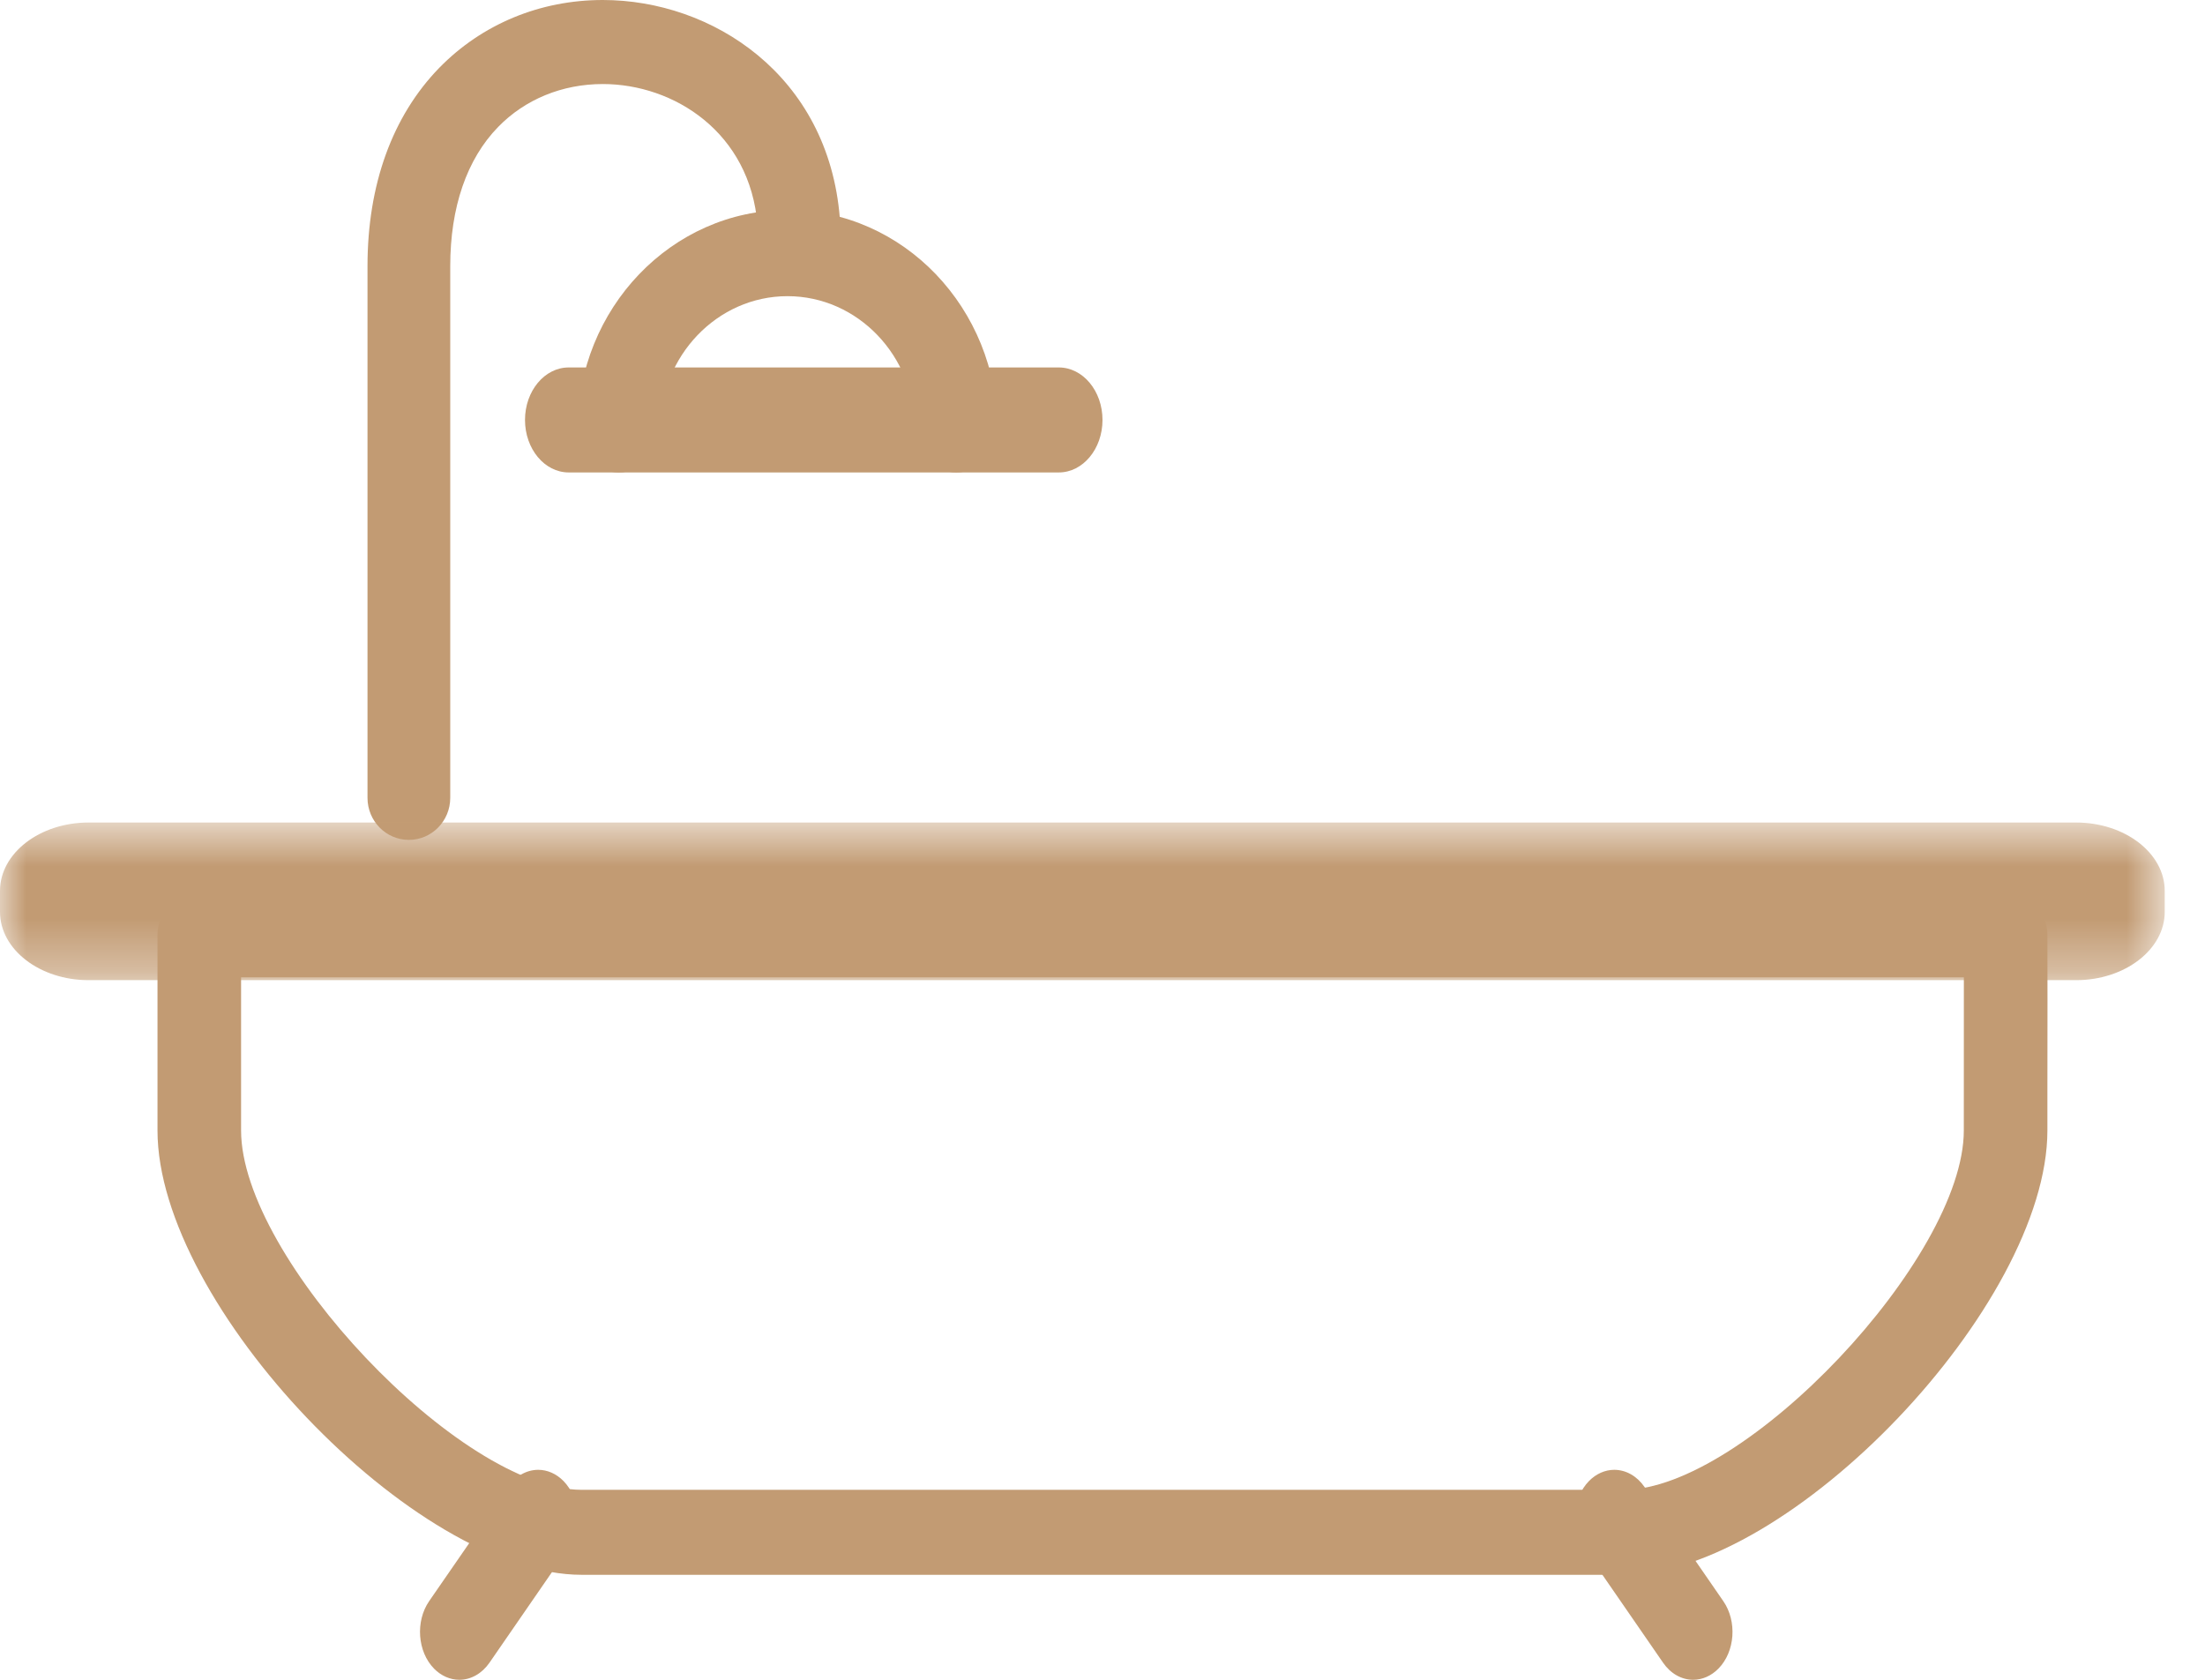 <?xml version="1.0" encoding="UTF-8"?>
<svg width="42px" height="32px" viewBox="0 0 42 32" version="1.1" xmlns="http://www.w3.org/2000/svg" xmlns:xlink="http://www.w3.org/1999/xlink">
    <!-- Generator: Sketch 52.6 (67491) - http://www.bohemiancoding.com/sketch -->
    <title>Am / Secadora Copy</title>
    <desc>Created with Sketch.</desc>
    <defs>
        <polygon id="path-1" points="0 0.669 41.233 0.669 41.233 3.672 0 3.672"></polygon>
    </defs>
    <g id="Home-DESK" stroke="none" stroke-width="1" fill="none" fill-rule="evenodd">
        <g id="Am-/-Jacuzzi" transform="translate(-1, -6)">
            <g id="Group-16" transform="translate(1, 6)">
                <path d="M4.592,21.536 C4.592,23.967 8.774,28.381 11.078,28.381 L30.93,28.381 C33.23,28.381 37.406,23.967 37.406,21.536 L37.407,18.619 L4.592,18.619 L4.592,21.536 Z M11.078,30 C7.907,30 3,24.858 3,21.536 L3,17.81 C3,17.594 3.083,17.391 3.234,17.238 C3.382,17.086 3.586,17 3.796,17 L38.202,17 C38.635,17 38.992,17.359 38.998,17.8 C39.001,18.154 39,19.803 38.998,20.816 L38.998,21.536 C38.998,24.858 34.097,30 30.93,30 L11.078,30 Z" id="Fill-1" fill="#C29B73"></path>
                <path d="M7.788,16 C7.353,16 7,15.641 7,15.199 L7,5.071 C7,3.518 7.473,2.211 8.368,1.291 C9.182,0.458 10.288,0 11.482,0 C13.561,0 15.779,1.427 15.997,4.157 C16.015,4.37 15.95,4.577 15.813,4.74 C15.677,4.903 15.486,5.002 15.276,5.019 C15.273,5.019 15.27,5.019 15.267,5.019 C14.796,5.019 14.46,4.696 14.428,4.285 C14.287,2.523 12.838,1.601 11.482,1.601 C10.711,1.601 10.002,1.891 9.489,2.418 C8.891,3.031 8.576,3.949 8.576,5.071 L8.576,15.199 C8.576,15.641 8.223,16 7.788,16" id="Fill-3" fill="#C29B73"></path>
                <g id="Group-7" transform="translate(0, 15)">
                    <mask id="mask-2" fill="white">
                        <use xlink:href="#path-1"></use>
                    </mask>
                    <g id="Clip-6"></g>
                    <path d="M1.688,3.672 C0.757,3.672 0,3.088 0,2.371 L0,1.971 C0,1.253 0.757,0.669 1.688,0.669 L39.544,0.669 C40.475,0.669 41.233,1.253 41.233,1.971 L41.233,2.371 C41.233,3.088 40.475,3.672 39.544,3.672 L1.688,3.672 Z" id="Fill-5" fill="#C29B73" mask="url(#mask-2)"></path>
                </g>
                <path d="M18.214,9 C17.78,9 17.427,8.632 17.427,8.178 C17.427,6.781 16.338,5.642 15,5.642 C13.662,5.642 12.573,6.781 12.573,8.178 C12.573,8.632 12.22,9 11.786,9 C11.353,9 11,8.632 11,8.178 C11,5.875 12.795,4 15,4 C17.205,4 19,5.875 19,8.178 C19,8.632 18.647,9 18.214,9" id="Fill-8" fill="#C29B73"></path>
                <path d="M10.832,9 C10.373,9 10,8.552 10,8 C10,7.448 10.373,7 10.832,7 L20.168,7 C20.627,7 21,7.448 21,8 C21,8.552 20.627,9 20.168,9 L10.832,9 Z" id="Fill-10" fill="#C29B73"></path>
                <path d="M8.749,32 C8.573,32 8.402,31.924 8.267,31.787 C7.951,31.463 7.91,30.887 8.174,30.502 L9.678,28.325 C9.821,28.118 10.03,28 10.252,28 C10.428,28 10.598,28.076 10.733,28.213 C11.05,28.537 11.09,29.113 10.825,29.497 L9.323,31.675 C9.18,31.881 8.971,32 8.749,32" id="Fill-12" fill="#C29B73"></path>
                <path d="M32.251,32 C32.029,32 31.82,31.881 31.678,31.675 L30.175,29.497 C29.909,29.113 29.951,28.536 30.267,28.213 C30.402,28.076 30.572,28 30.748,28 C30.969,28 31.179,28.118 31.322,28.324 L32.825,30.502 C33.09,30.886 33.05,31.463 32.733,31.786 C32.598,31.924 32.427,32 32.251,32" id="Fill-14" fill="#C29B73"></path>
            </g>
        </g>
    </g>
</svg>